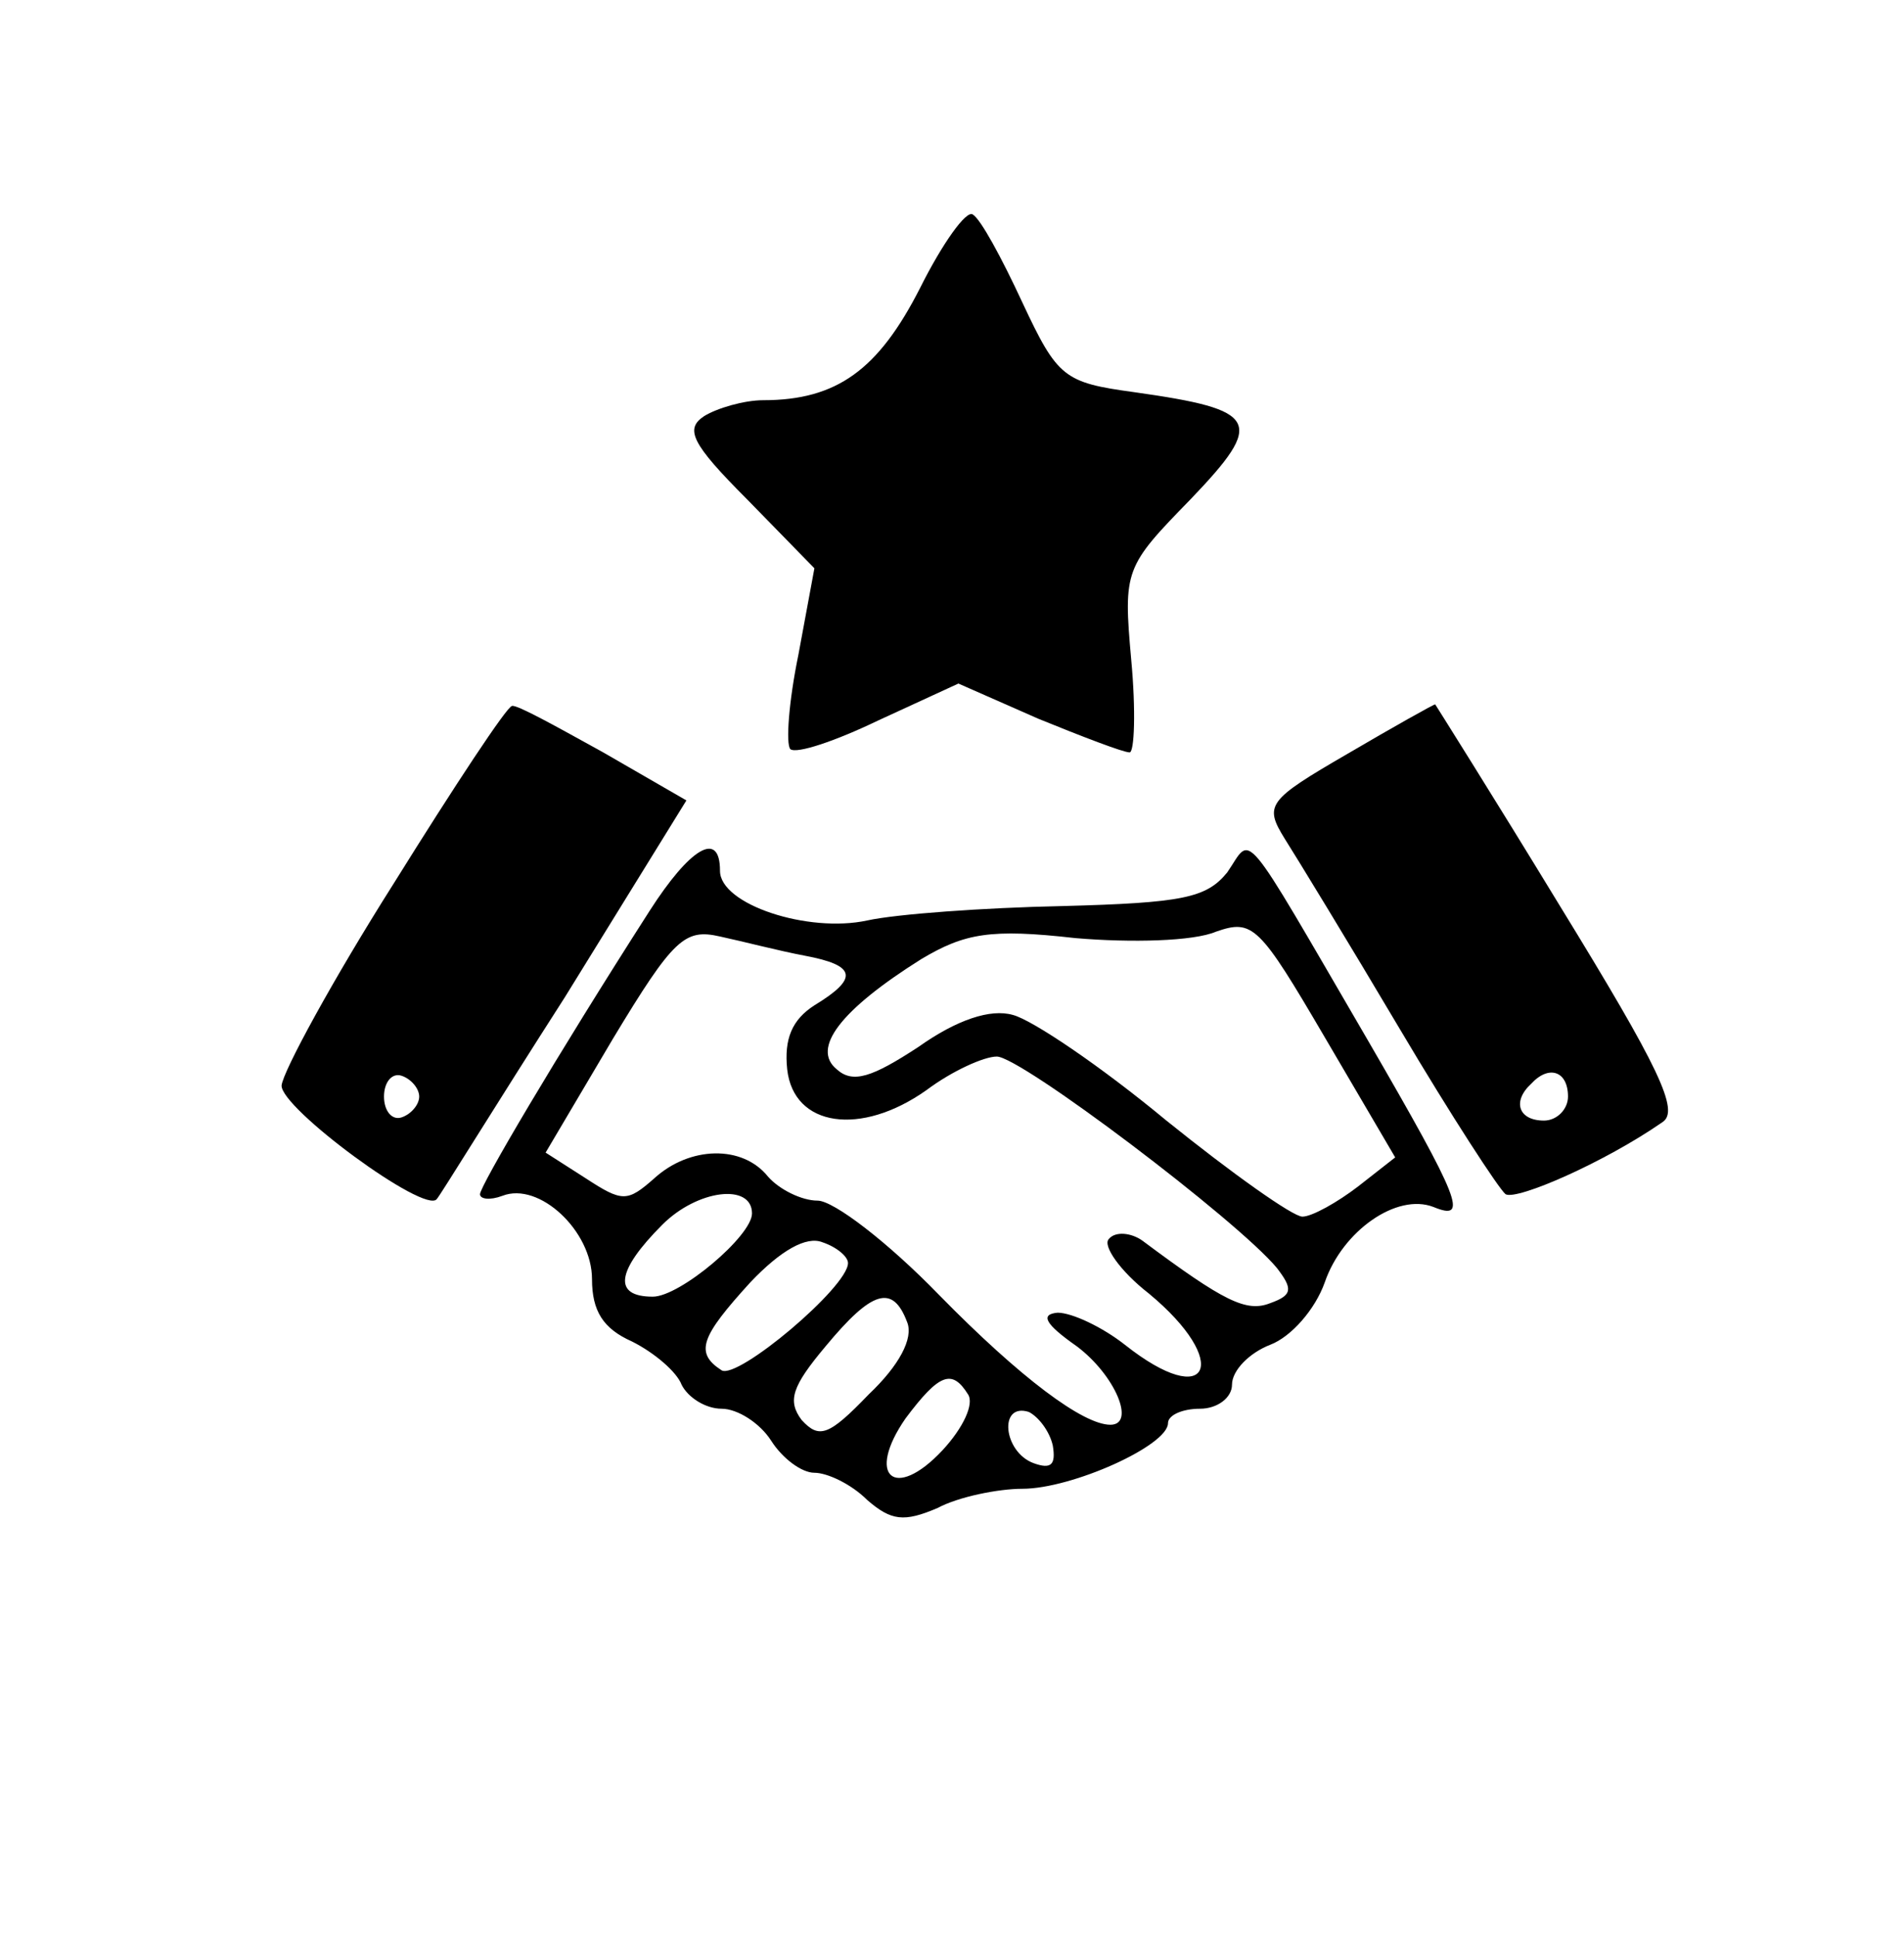 <?xml version="1.0" encoding="UTF-8" standalone="no"?> <svg xmlns="http://www.w3.org/2000/svg" version="1.0" width="119pt" height="121pt" viewBox="0 0 119 121" preserveAspectRatio="xMidYMid meet"><g transform="translate(0,121) scale(0.1,-0.1)" fill="#000000" stroke="none"><path d="M575 1030 c-26 -51 -52 -70 -98 -70 -12 0 -29 -5 -37 -10 -12 -8 -8 -17 27 -52 l42 -43 -10 -54 c-6 -29 -8 -56 -5 -59 4 -3 28 5 55 18 l50 23 50 -22 c27 -11 53 -21 57 -21 3 0 4 26 1 58 -5 56 -4 58 37 100 47 49 43 56 -35 67 -44 6 -48 9 -70 56 -13 28 -26 52 -31 55 -4 3 -19 -18 -33 -46z"></path><path d="M246 658 c-38 -60 -69 -117 -70 -126 -1 -14 90 -81 97 -71 2 2 37 59 80 126 l76 123 -52 30 c-29 16 -54 30 -57 29 -3 0 -36 -50 -74 -111z m16 -133 c0 -5 -5 -11 -11 -13 -6 -2 -11 4 -11 13 0 9 5 15 11 13 6 -2 11 -8 11 -13z"></path><path d="M842 739 c-50 -29 -52 -32 -39 -53 7 -11 40 -65 72 -119 32 -54 62 -100 66 -103 7 -4 62 20 98 45 11 7 -2 34 -64 135 -42 69 -78 126 -78 126 -1 0 -26 -14 -55 -31z m138 -214 c0 -8 -7 -15 -15 -15 -16 0 -20 12 -8 23 11 12 23 8 23 -8z"></path><path d="M406 641 c-59 -92 -106 -172 -106 -177 0 -3 6 -4 14 -1 23 9 56 -22 56 -52 0 -20 7 -31 25 -39 14 -7 28 -19 31 -27 4 -8 15 -15 25 -15 10 0 24 -9 31 -20 7 -11 19 -20 27 -20 8 0 23 -7 33 -17 15 -13 23 -14 44 -5 13 7 38 12 53 12 31 0 91 27 91 41 0 5 9 9 20 9 11 0 20 7 20 15 0 9 11 20 24 25 13 5 28 22 34 39 11 32 45 56 68 47 22 -9 17 4 -41 104 -81 139 -72 128 -88 105 -13 -16 -28 -19 -103 -21 -49 -1 -104 -5 -122 -9 -37 -8 -92 10 -92 31 0 26 -19 14 -44 -25z m443 -172 c-13 -10 -29 -19 -35 -19 -6 0 -44 27 -85 60 -41 34 -84 63 -96 66 -14 4 -35 -3 -59 -20 -29 -19 -41 -23 -51 -14 -16 13 2 37 53 69 27 16 43 19 96 13 35 -3 74 -2 88 4 23 8 27 4 68 -66 l44 -75 -23 -18z m-346 144 c32 -6 34 -14 6 -31 -14 -9 -19 -21 -17 -40 4 -36 46 -42 87 -13 16 12 36 21 44 21 15 0 150 -102 175 -132 10 -13 10 -17 -4 -22 -15 -6 -29 1 -80 39 -7 5 -17 6 -21 1 -4 -4 7 -20 25 -34 52 -43 38 -74 -15 -32 -14 11 -33 20 -42 20 -11 -1 -8 -7 12 -21 24 -18 37 -49 21 -49 -17 0 -56 29 -107 81 -32 33 -66 59 -76 59 -10 0 -24 7 -31 15 -16 20 -49 19 -71 -1 -17 -15 -20 -15 -43 0 l-25 16 42 71 c38 63 45 69 67 64 14 -3 37 -9 53 -12z m-33 -161 c0 -14 -45 -52 -62 -52 -25 0 -23 16 6 45 22 22 56 26 56 7z m60 -31 c0 -15 -69 -73 -79 -67 -17 11 -13 21 18 55 19 20 35 29 45 25 9 -3 16 -9 16 -13z m37 -37 c4 -10 -5 -27 -24 -45 -25 -26 -31 -28 -42 -16 -9 12 -6 21 15 46 29 35 42 39 51 15z m38 -45 c4 -6 -3 -21 -16 -35 -30 -32 -48 -16 -23 20 21 28 29 31 39 15z m53 -32 c2 -12 -1 -15 -12 -11 -19 7 -22 38 -3 32 6 -3 13 -12 15 -21z"></path></g></svg> 